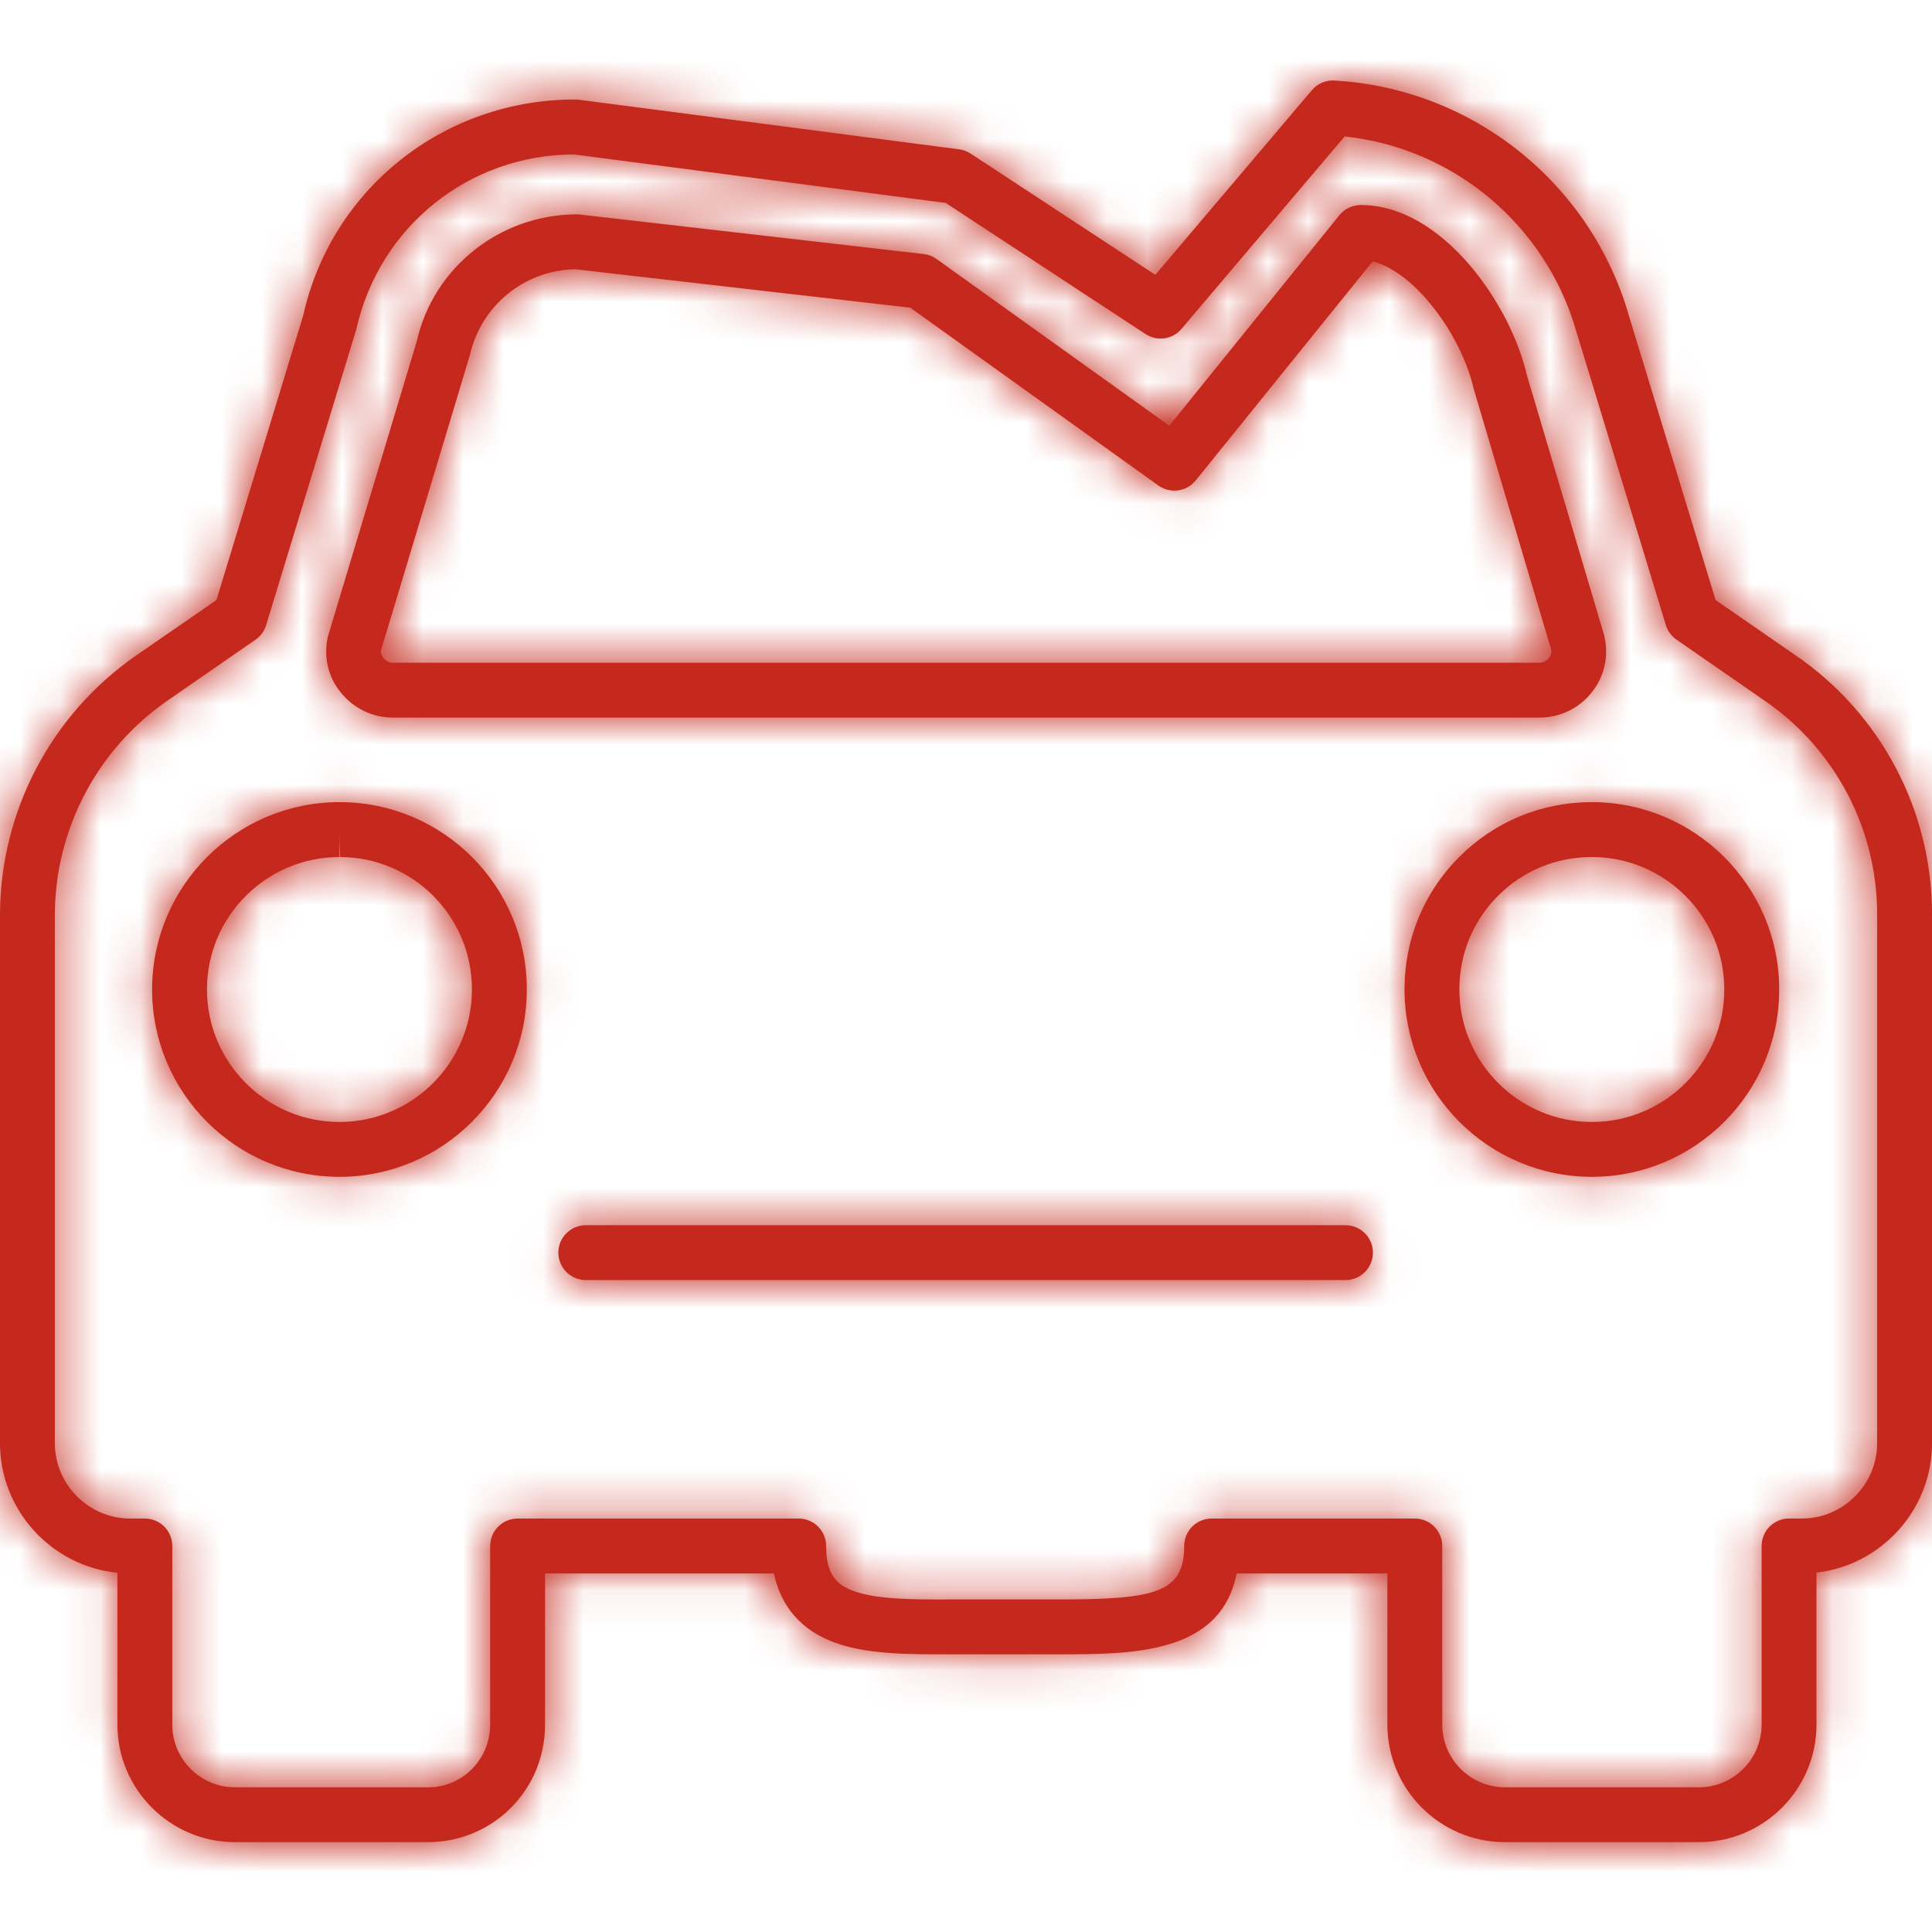 <?xml version="1.0" encoding="UTF-8"?>
<svg width="48px" height="48px" viewBox="0 0 48 48" version="1.1" xmlns="http://www.w3.org/2000/svg" xmlns:xlink="http://www.w3.org/1999/xlink" style="background: #FFFFFF;">
    <!-- Generator: Sketch 61 (89581) - https://sketch.com -->
    <title>icons/products/red/A-car-home/a26-damaged-car</title>
    <desc>Created with Sketch.</desc>
    <defs>
        <path d="M36.258,24.574 L36.258,24.583 C36.258,26.398 37.735,27.875 39.549,27.875 C41.364,27.875 42.84,26.398 42.84,24.583 C42.84,22.769 41.364,21.293 39.549,21.293 L39.541,21.293 C38.665,21.293 37.844,21.632 37.225,22.248 C36.604,22.866 36.261,23.69 36.258,24.566 L36.258,24.574 Z M39.549,29.238 C36.983,29.238 34.895,27.15 34.895,24.583 L34.895,24.563 C34.898,23.323 35.383,22.157 36.263,21.282 C37.14,20.409 38.303,19.929 39.539,19.929 L39.551,19.929 C42.115,19.929 44.204,22.017 44.204,24.583 C44.204,27.15 42.115,29.238 39.549,29.238 L39.549,29.238 Z M8.433,20.611 L8.433,21.293 C6.618,21.293 5.142,22.769 5.142,24.583 C5.142,26.398 6.618,27.875 8.433,27.875 C10.248,27.875 11.725,26.398 11.725,24.583 C11.728,22.772 10.26,21.297 8.45,21.293 L8.433,20.611 Z M8.433,29.238 C5.866,29.238 3.779,27.15 3.779,24.583 C3.779,22.017 5.866,19.929 8.433,19.929 L8.451,19.929 C11.015,19.935 13.094,22.023 13.088,24.585 C13.088,27.15 11,29.238 8.433,29.238 L8.433,29.238 Z M14.288,6.689 C13.026,6.716 11.953,7.589 11.673,8.824 L9.466,16.158 C9.456,16.202 9.474,16.282 9.524,16.342 C9.589,16.424 9.674,16.465 9.766,16.465 L9.767,16.465 L38.243,16.465 C38.335,16.465 38.422,16.423 38.478,16.353 C38.536,16.282 38.554,16.202 38.535,16.127 L36.617,9.674 C36.314,8.328 35.156,6.756 34.103,6.494 L29.707,11.936 C29.481,12.217 29.074,12.272 28.779,12.062 L22.617,7.645 L14.288,6.689 Z M38.244,17.829 L38.242,17.829 L9.767,17.829 L9.768,17.829 L9.766,17.829 C9.257,17.829 8.782,17.6 8.465,17.201 C8.148,16.82 8.028,16.29 8.152,15.796 L10.355,8.477 C10.767,6.654 12.402,5.339 14.318,5.325 C14.353,5.323 14.373,5.326 14.401,5.329 L22.948,6.311 C23.064,6.324 23.174,6.366 23.268,6.434 L29.051,10.578 L33.277,5.346 C33.406,5.186 33.602,5.093 33.808,5.093 C35.853,5.093 37.547,7.598 37.937,9.33 L39.851,15.768 C39.983,16.29 39.862,16.82 39.537,17.212 C39.229,17.6 38.754,17.829 38.244,17.829 L38.244,17.829 Z M34.11,31.121 C34.11,30.745 33.805,30.44 33.428,30.44 L14.555,30.44 C14.178,30.44 13.872,30.745 13.872,31.121 C13.872,31.498 14.178,31.803 14.555,31.803 L33.428,31.803 C33.805,31.803 34.11,31.498 34.11,31.121 L34.11,31.121 Z M30.104,37.728 L35.151,37.728 C35.528,37.728 35.832,38.033 35.832,38.409 L35.832,42.845 C35.832,43.705 36.531,44.405 37.392,44.405 L42.207,44.405 C43.068,44.405 43.767,43.705 43.767,42.845 L43.767,38.409 C43.767,38.033 44.071,37.728 44.448,37.728 L44.773,37.728 C45.795,37.724 46.633,36.887 46.637,35.861 L46.637,22.713 C46.637,20.594 45.595,18.613 43.849,17.413 L41.653,15.892 C41.526,15.805 41.433,15.678 41.388,15.531 L39.166,8.243 C38.407,5.589 36.118,3.678 33.407,3.39 L29.355,8.17 C29.132,8.433 28.748,8.489 28.46,8.299 L23.497,5.042 L14.251,3.836 C11.637,3.85 9.419,5.637 8.849,8.193 L6.612,15.531 C6.569,15.678 6.475,15.805 6.349,15.892 L4.154,17.411 C2.415,18.617 1.372,20.6 1.363,22.715 L1.363,35.863 C1.367,36.887 2.205,37.724 3.232,37.728 L3.599,37.728 C3.976,37.728 4.28,38.033 4.28,38.409 L4.28,42.845 C4.28,43.705 4.981,44.405 5.84,44.405 L10.675,44.405 C11.51,44.384 12.178,43.699 12.178,42.845 L12.178,38.409 C12.178,38.033 12.484,37.728 12.861,37.728 L19.842,37.728 C20.219,37.728 20.525,38.033 20.525,38.409 C20.525,39.131 20.796,39.379 21.205,39.528 C21.779,39.738 22.678,39.742 23.577,39.738 L26.316,39.738 C28.722,39.738 29.421,39.563 29.421,38.409 C29.421,38.033 29.727,37.728 30.104,37.728 L30.104,37.728 Z M42.207,45.768 L37.392,45.768 C35.779,45.768 34.469,44.457 34.469,42.845 L34.469,39.092 L30.724,39.092 C30.329,41.101 28.122,41.101 26.316,41.101 L23.63,41.101 C22.537,41.104 21.538,41.101 20.737,40.809 C19.915,40.509 19.403,39.921 19.228,39.092 L13.542,39.092 L13.542,42.845 C13.542,44.445 12.289,45.729 10.692,45.768 L5.84,45.768 C4.229,45.768 2.917,44.457 2.917,42.845 L2.917,39.075 C1.287,38.912 0.007,37.533 -0,35.866 L-0,22.713 C0.01,20.15 1.273,17.75 3.377,16.29 L5.378,14.907 L7.531,7.845 C8.231,4.701 11.012,2.472 14.284,2.472 C14.318,2.472 14.35,2.473 14.384,2.478 L23.829,3.71 C23.931,3.723 24.029,3.76 24.115,3.816 L28.704,6.828 L32.593,2.241 C32.732,2.078 32.937,1.987 33.152,2.001 C36.586,2.196 39.529,4.549 40.474,7.857 L42.623,14.907 L44.623,16.29 C46.737,17.743 48.001,20.145 48.001,22.713 L48.001,35.863 C47.994,37.517 46.737,38.887 45.13,39.071 L45.13,42.845 C45.13,44.457 43.819,45.768 42.207,45.768 L42.207,45.768 Z" id="path-1"></path>
    </defs>
    <g id="icons/products/red/A-car-home/a26-damaged-car" stroke="none" stroke-width="1" fill="none" fill-rule="evenodd">
        <rect fill="#FFFFFF" x="0" y="0" width="48" height="48"></rect>
        <g>
            <polygon id="Rectangle-path" fill-opacity="0" fill="#FFFFFF" fill-rule="nonzero" points="-5.68434189e-14 0 48 0 48 48 -5.68434189e-14 48"></polygon>
            <mask id="mask-2" fill="white">
                <use xlink:href="#path-1"></use>
            </mask>
            <use id="a26-damaged-car" fill="#C5281C" xlink:href="#path-1"></use>
            <polygon id="Color-Style" fill="#C5281C" mask="url(#mask-2)" points="0 0 48 0 48 48 0 48"></polygon>
        </g>
    </g>
</svg>